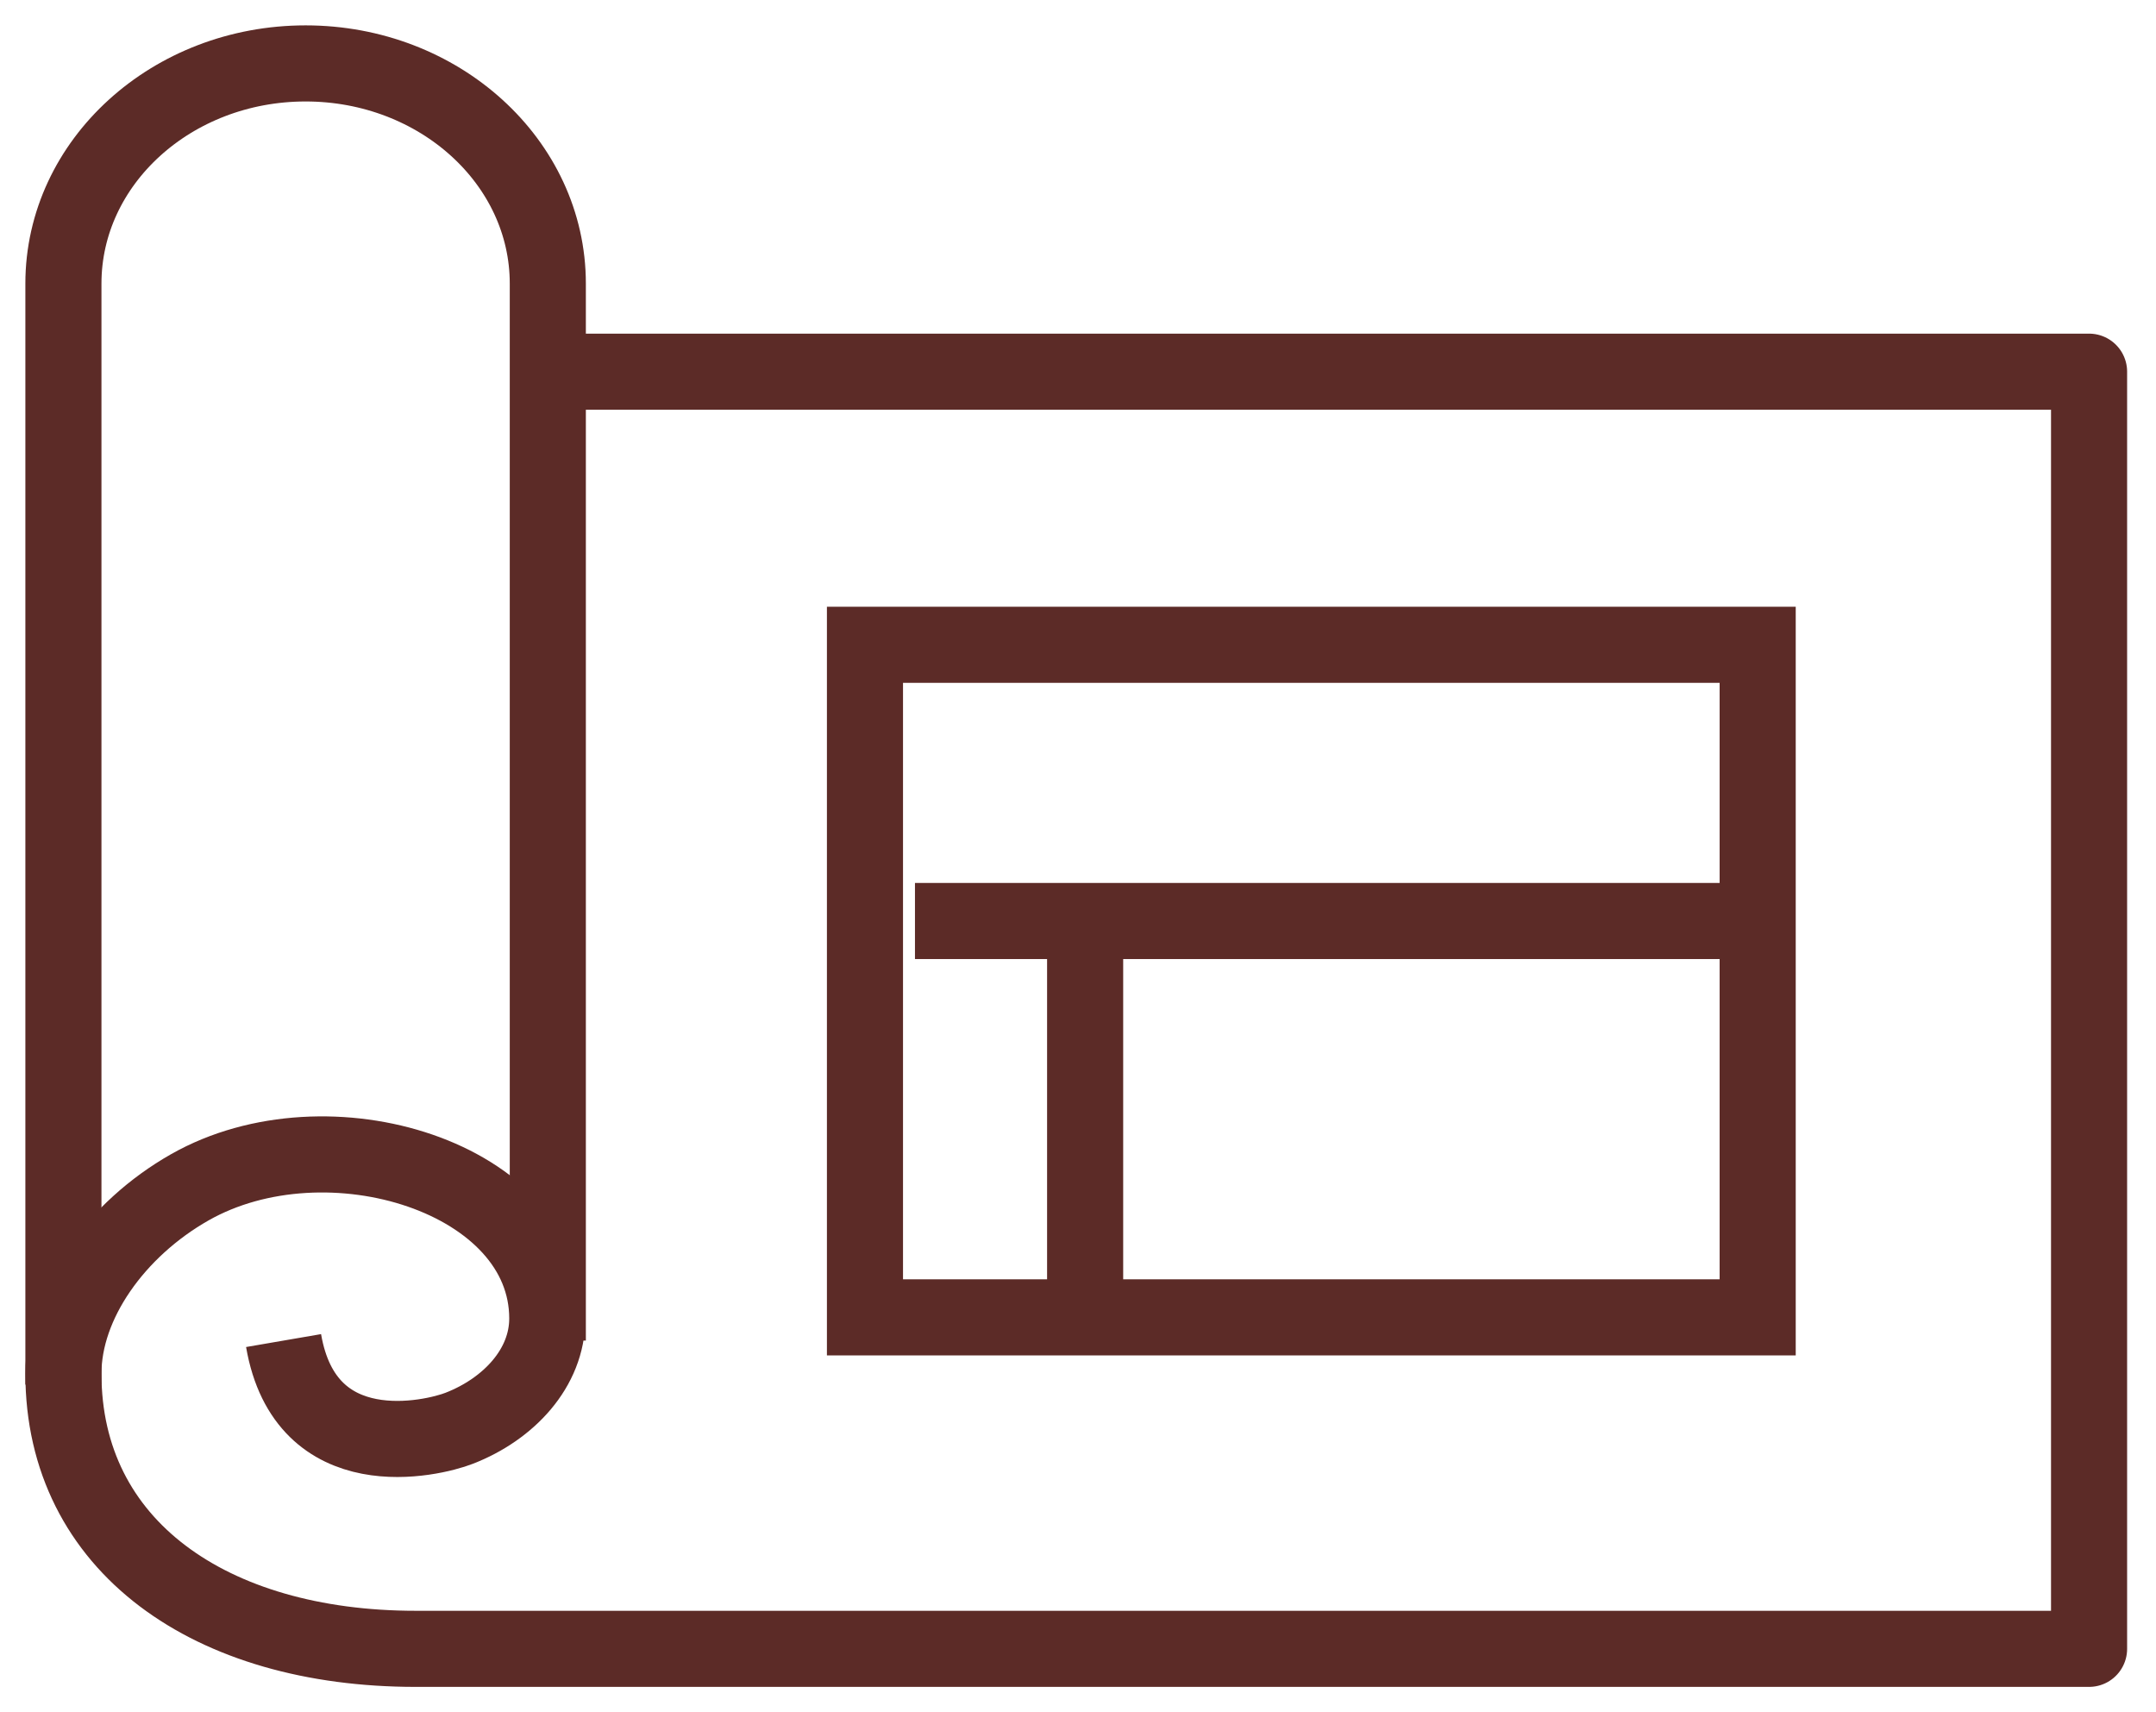 <?xml version="1.0" encoding="UTF-8"?> <svg xmlns="http://www.w3.org/2000/svg" width="68" height="54" viewBox="0 0 68 54" fill="none"> <path d="M2 43.667V8.944C2 5.11 5.421 2 9.639 2C13.857 2 17.278 5.11 17.278 8.944V42.278" stroke="#5C2B27" stroke-width="2.4" stroke-miterlimit="10" stroke-linejoin="round"></path> <path d="M17.278 11.722H65.889V52H13.111C6.636 52 2 48.757 2 43.319C2 41.094 3.657 38.767 5.987 37.444C10.328 34.981 17.261 37.125 17.261 41.582C17.261 43.146 16.04 44.439 14.486 45.043C13.621 45.381 9.639 46.315 8.944 42.278" stroke="#5C2B27" stroke-width="2.4" stroke-miterlimit="10" stroke-linejoin="round"></path> <rect x="27.281" y="20.335" width="28.156" height="21.211" stroke="#5C2B27" stroke-width="2.4"></rect> <line x1="28.858" y1="29.046" x2="55.247" y2="29.046" stroke="#5C2B27" stroke-width="2.4"></line> <line x1="34.225" y1="28.857" x2="34.225" y2="41.357" stroke="#5C2B27" stroke-width="2.4"></line> </svg> 